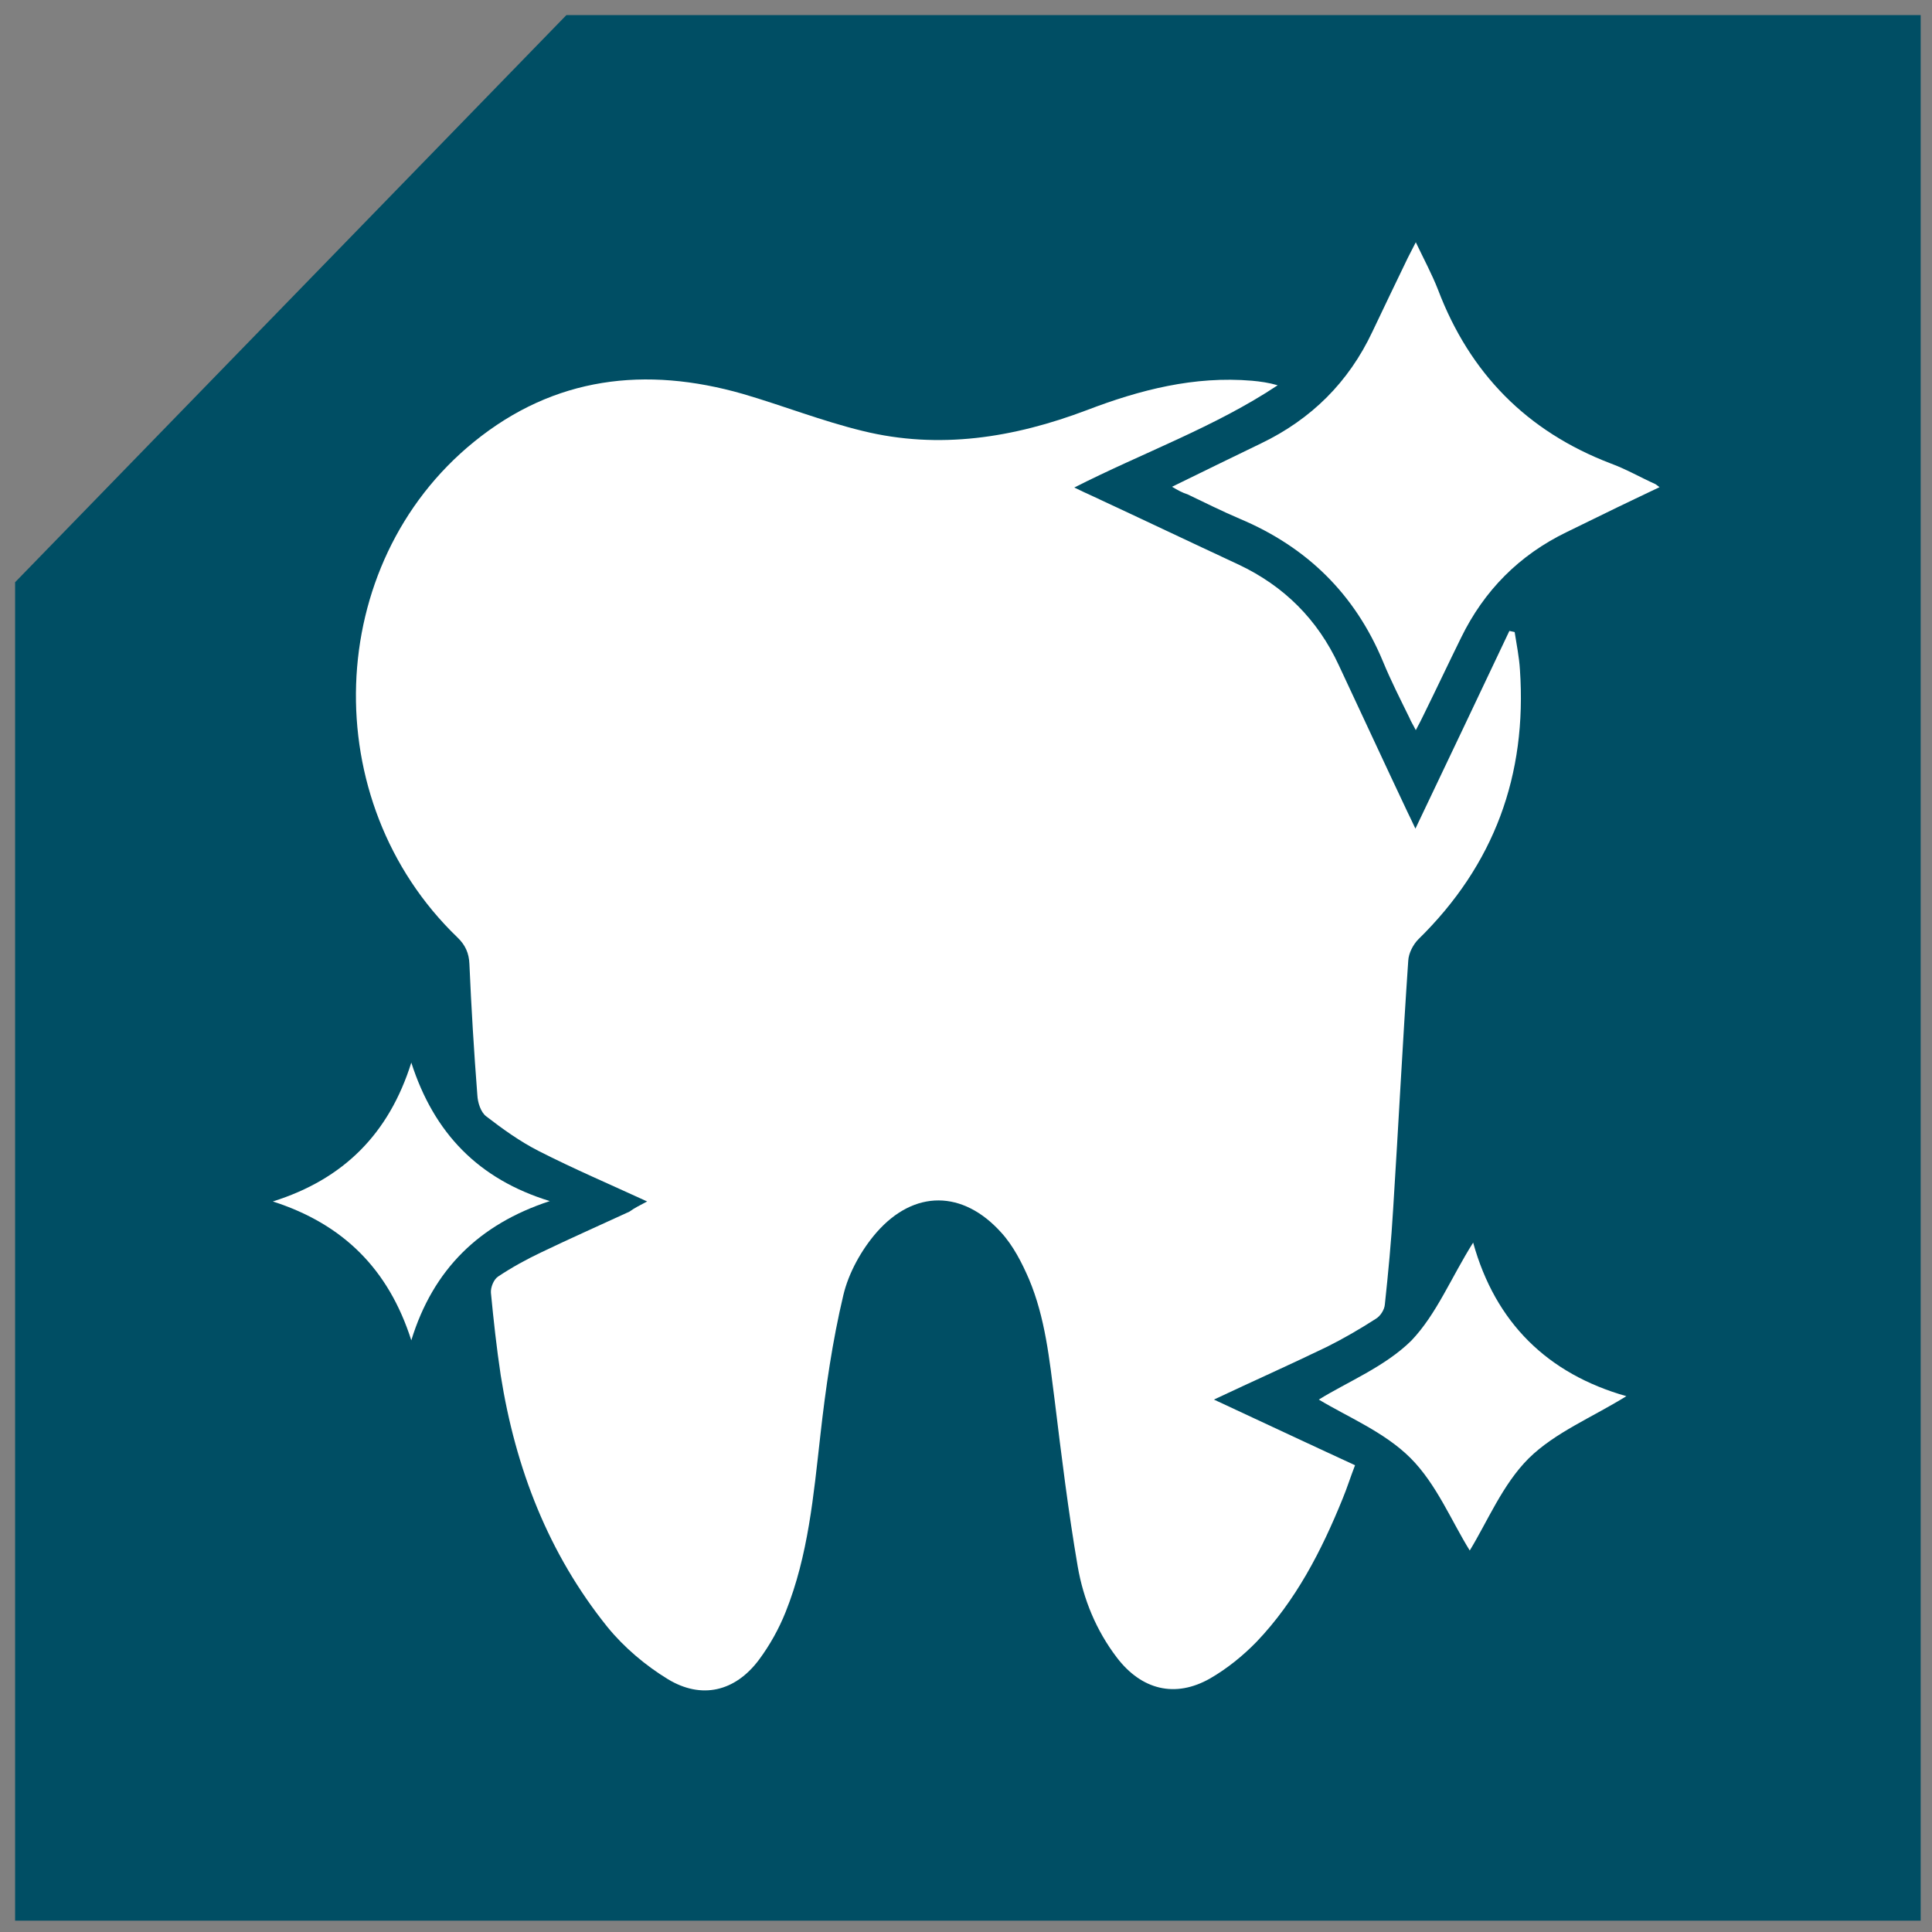 <?xml version="1.0" encoding="UTF-8"?> <svg xmlns="http://www.w3.org/2000/svg" xmlns:xlink="http://www.w3.org/1999/xlink" version="1.1" x="0px" y="0px" viewBox="0 0 512 512" style="enable-background:new 0 0 512 512;" xml:space="preserve"><rect x="0" y="0" width="512" height="512" fill="#808080" stroke="none"/> <style type="text/css"> .st0{fill:#004E64;} .st1{fill:#FFFFFF;} </style> <g id="background"> <polygon class="st0" points="509,4 150.1,4 4,154.3 4,509 509,509 "></polygon> </g> <g id="Layer_2"> <g> <path class="st1" d="M171.5,318.4c-10-4.6-19.6-8.7-28.8-13.4c-4.9-2.5-9.5-5.8-13.9-9.2c-1.4-1.1-2.2-3.6-2.3-5.6 c-0.9-11.6-1.6-23.2-2.1-34.7c-0.1-2.9-1.1-5.1-3.2-7.1c-37.5-36.1-35.5-98.9,4.4-131.3c21.3-17.3,45.5-20.1,71.3-12.7 c10.6,3.1,21,7.2,31.7,9.8c20.3,5,40.1,1.8,59.4-5.5c14.1-5.4,28.5-9.1,43.8-7.8c2.2,0.2,4.4,0.5,6.8,1.2 c-16.7,11.1-35.6,17.8-53.9,27.1c1.8,0.9,3.4,1.6,4.9,2.3c12.9,6,25.7,12.1,38.6,18.1c12.1,5.7,21,14.6,26.6,26.7 c6.1,13,12.1,26,18.2,38.9c0.6,1.2,1.2,2.5,2.1,4.4c8.5-17.8,16.7-35.1,24.9-52.4c0.5,0.1,0.9,0.2,1.4,0.3c0.5,3.3,1.2,6.6,1.4,10 c1.9,27.9-6.8,51.7-26.9,71.4c-1.4,1.4-2.6,3.7-2.7,5.7c-1.5,21.9-2.6,43.8-4,65.8c-0.5,8.5-1.3,16.9-2.2,25.3 c-0.1,1.4-1.2,3.1-2.4,3.8c-4.2,2.7-8.5,5.2-12.9,7.4c-9.7,4.7-19.6,9.1-30,14c12.7,5.9,24.8,11.6,37.4,17.4 c-1.2,3.1-2.1,6-3.3,8.9c-5.6,13.8-12.4,27-22.8,37.9c-3.6,3.7-7.8,7.1-12.3,9.7c-9.3,5.3-18.2,3-24.7-5.5 c-5.5-7.2-8.9-15.5-10.4-24.2c-2.5-14.6-4.3-29.3-6.1-44c-1.4-10.9-2.5-21.9-6.8-32.1c-1.9-4.4-4.2-8.9-7.4-12.4 c-10.1-11.2-23-11.4-33,0c-4,4.6-7.4,10.7-8.8,16.6c-2.9,12.2-4.7,24.7-6.1,37.2c-1.8,15.9-3.2,31.8-9.2,46.8 c-1.8,4.5-4.2,8.8-7.1,12.7c-6.3,8.4-15.2,10.5-24.1,5.1c-5.9-3.6-11.6-8.4-16-13.8c-15.7-19.5-24.4-42.1-28.3-66.7 c-1.1-7.3-1.9-14.6-2.6-21.9c-0.1-1.4,0.7-3.5,1.9-4.3c3.6-2.4,7.4-4.5,11.4-6.4c7.7-3.7,15.6-7.2,23.4-10.8 C168.2,320.1,169.6,319.4,171.5,318.4z"></path> <path class="st1" d="M310.6,129c8.2-4,15.9-7.8,23.6-11.5c13.3-6.4,23.2-16.2,29.5-29.6c3.1-6.5,6.2-13,9.4-19.6 c0.6-1.2,1.2-2.3,2.1-4.1c2.2,4.6,4.3,8.5,5.9,12.6c8.4,22.1,23.5,37.5,45.7,46c4.1,1.5,7.9,3.7,11.9,5.5c0.2,0.1,0.4,0.3,1.1,0.8 c-2.3,1.1-4.4,2.1-6.5,3.1c-6.1,2.9-12.1,5.9-18.1,8.8c-12.6,6.1-21.9,15.5-28,28c-3.3,6.7-6.5,13.5-9.8,20.2 c-0.6,1.3-1.3,2.6-2.2,4.3c-0.7-1.4-1.3-2.3-1.7-3.3c-2.4-4.9-4.9-9.8-7-14.9c-7.4-17.8-20.1-30.3-37.9-37.8 c-4.7-2-9.3-4.3-13.9-6.5C313.4,130.6,312.1,129.9,310.6,129z"></path> <path class="st1" d="M390.4,329.3c5.9,21.3,19.8,34.8,40.6,40.7c-9,5.6-18.9,9.6-25.9,16.5c-6.9,6.9-10.9,16.7-15.6,24.4 c-4.8-7.7-8.8-17.6-15.7-24.5c-6.9-6.9-16.7-10.9-24.3-15.5c7.6-4.7,17.5-8.7,24.5-15.6C380.7,348.3,384.6,338.5,390.4,329.3z"></path> <path class="st1" d="M72.3,318.4c18.8-5.9,30.8-18,36.7-36.8c6,18.7,17.8,30.9,36.7,36.7c-18.6,6.1-30.9,18-36.7,36.9 C103,336.4,91,324.4,72.3,318.4z"></path> </g> </g> </svg> 